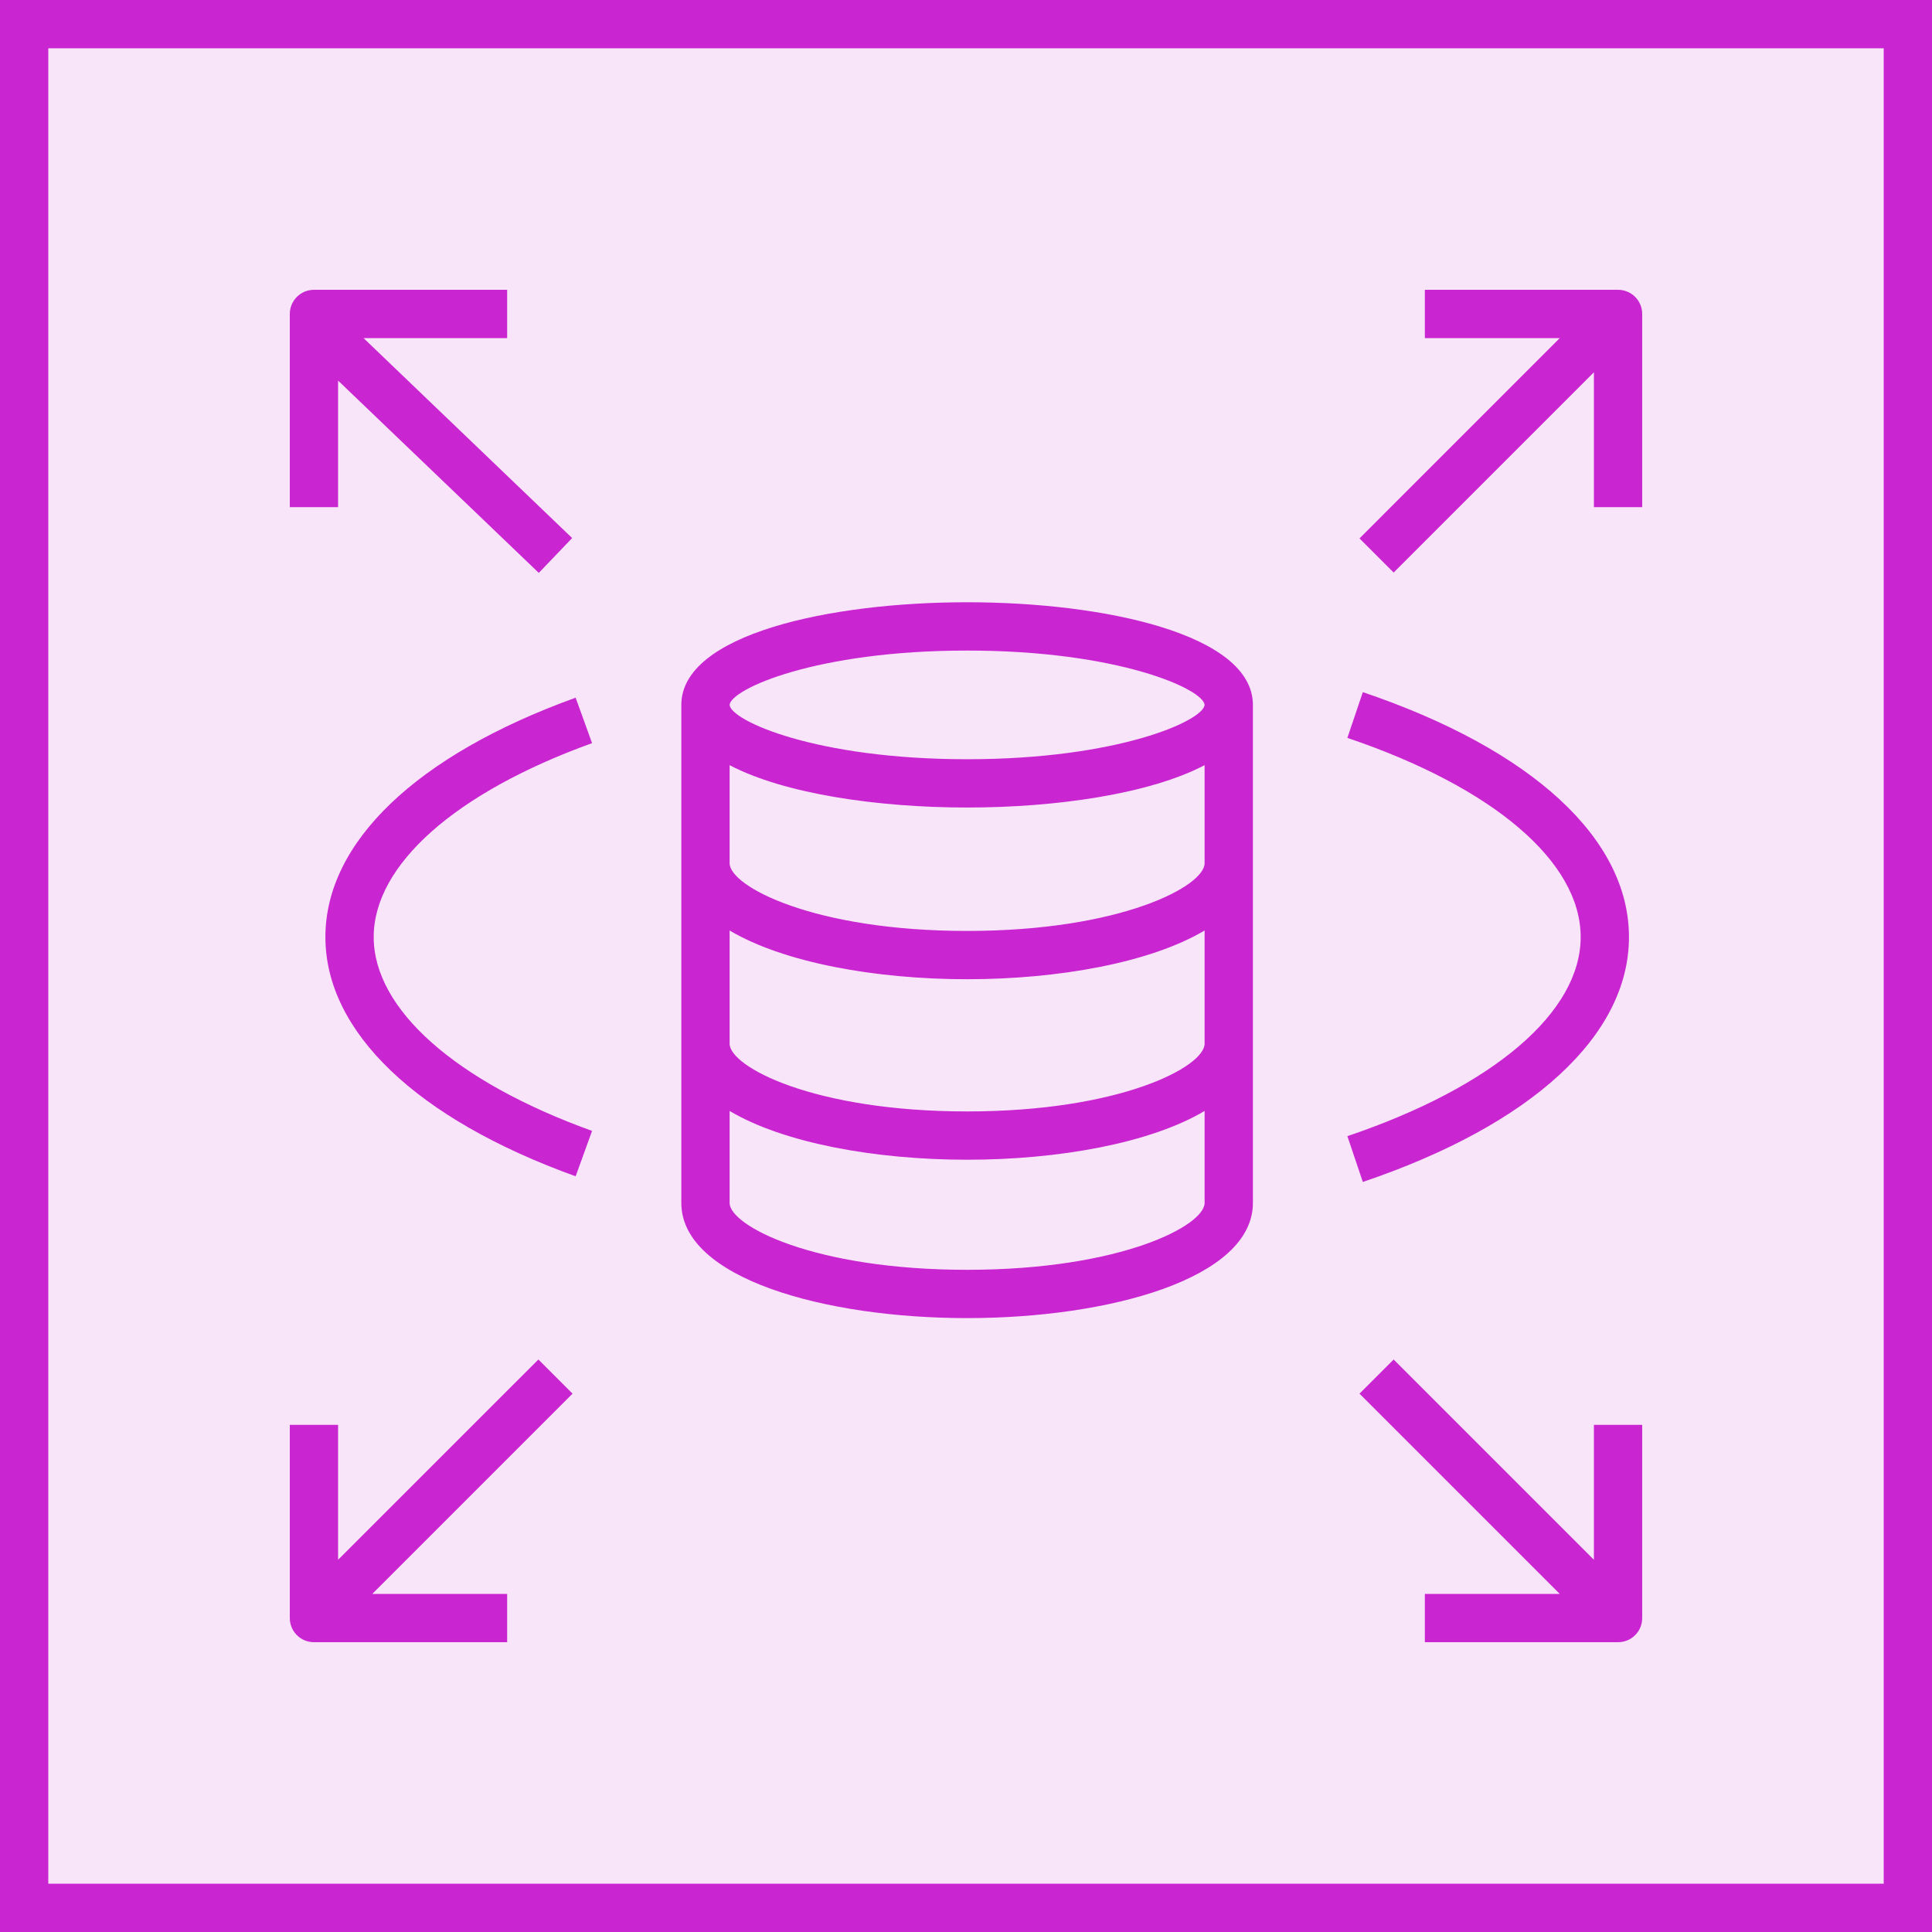 <svg width="40" height="40" viewBox="0 0 40 40" fill="none" xmlns="http://www.w3.org/2000/svg">
<g clip-path="url(#clip0_23296_3522)">
<path d="M40 0H0V40H40V0Z" fill="#C925D1" fill-opacity="0.12"/>
<path fill-rule="evenodd" clip-rule="evenodd" d="M11.854 28.854L7.708 33H10.5V34H6.5C6.224 34 6 33.777 6 33.5V29.5H7V32.293L11.147 28.147L11.854 28.854ZM33 29.5H34V33.5C34 33.777 33.777 34 33.5 34H29.5V33H32.293L28.147 28.854L28.854 28.147L33 32.293V29.5ZM34 6.5V10.5H33V7.708L28.854 11.854L28.147 11.147L32.293 7H29.5V6H33.5C33.777 6 34 6.224 34 6.5ZM7 10.5H6V6.5C6 6.224 6.224 6 6.5 6H10.5V7H7.527L11.846 11.14L11.155 11.861L7 7.88V10.5ZM32.726 19.4C32.726 17.842 30.92 16.3 27.896 15.277L28.216 14.33C31.718 15.515 33.726 17.363 33.726 19.4C33.726 21.437 31.718 23.286 28.216 24.471L27.896 23.523C30.92 22.5 32.726 20.958 32.726 19.4ZM7.737 19.4C7.737 20.892 9.427 22.393 12.258 23.414L11.918 24.354C8.625 23.167 6.737 21.361 6.737 19.4C6.737 17.439 8.625 15.633 11.918 14.445L12.258 15.386C9.427 16.407 7.737 17.908 7.737 19.4ZM20.023 15.719C16.887 15.719 15.132 14.92 15.106 14.594C15.132 14.268 16.887 13.469 20.023 13.469C23.156 13.469 24.913 14.267 24.94 14.594C24.913 14.92 23.156 15.719 20.023 15.719ZM20.023 19.274C16.841 19.274 15.106 18.348 15.106 17.872V15.842C16.241 16.437 18.175 16.719 20.023 16.719C21.871 16.719 23.805 16.437 24.94 15.842V17.872C24.94 18.348 23.205 19.274 20.023 19.274ZM20.023 23.011C16.841 23.011 15.106 22.084 15.106 21.608V19.265C16.225 19.93 18.129 20.274 20.023 20.274C21.917 20.274 23.821 19.93 24.94 19.265V21.608C24.94 22.084 23.205 23.011 20.023 23.011ZM20.023 26.29C16.841 26.29 15.106 25.375 15.106 24.905V23.001C16.225 23.667 18.129 24.011 20.023 24.011C21.917 24.011 23.821 23.667 24.94 23.001V24.905C24.94 25.375 23.205 26.29 20.023 26.29ZM20.023 12.469C17.173 12.469 14.106 13.134 14.106 14.594V24.905C14.106 26.471 17.083 27.29 20.023 27.29C22.963 27.29 25.94 26.471 25.94 24.905V14.594C25.94 13.134 22.873 12.469 20.023 12.469Z" fill="#C925D1"/>
</g>
<rect x="0.5" y="0.5" width="39" height="39" stroke="#C925D1"/>
<defs>
<clipPath id="clip0_23296_3522">
<rect width="40" height="40" fill="white"/>
</clipPath>
</defs>
</svg>
